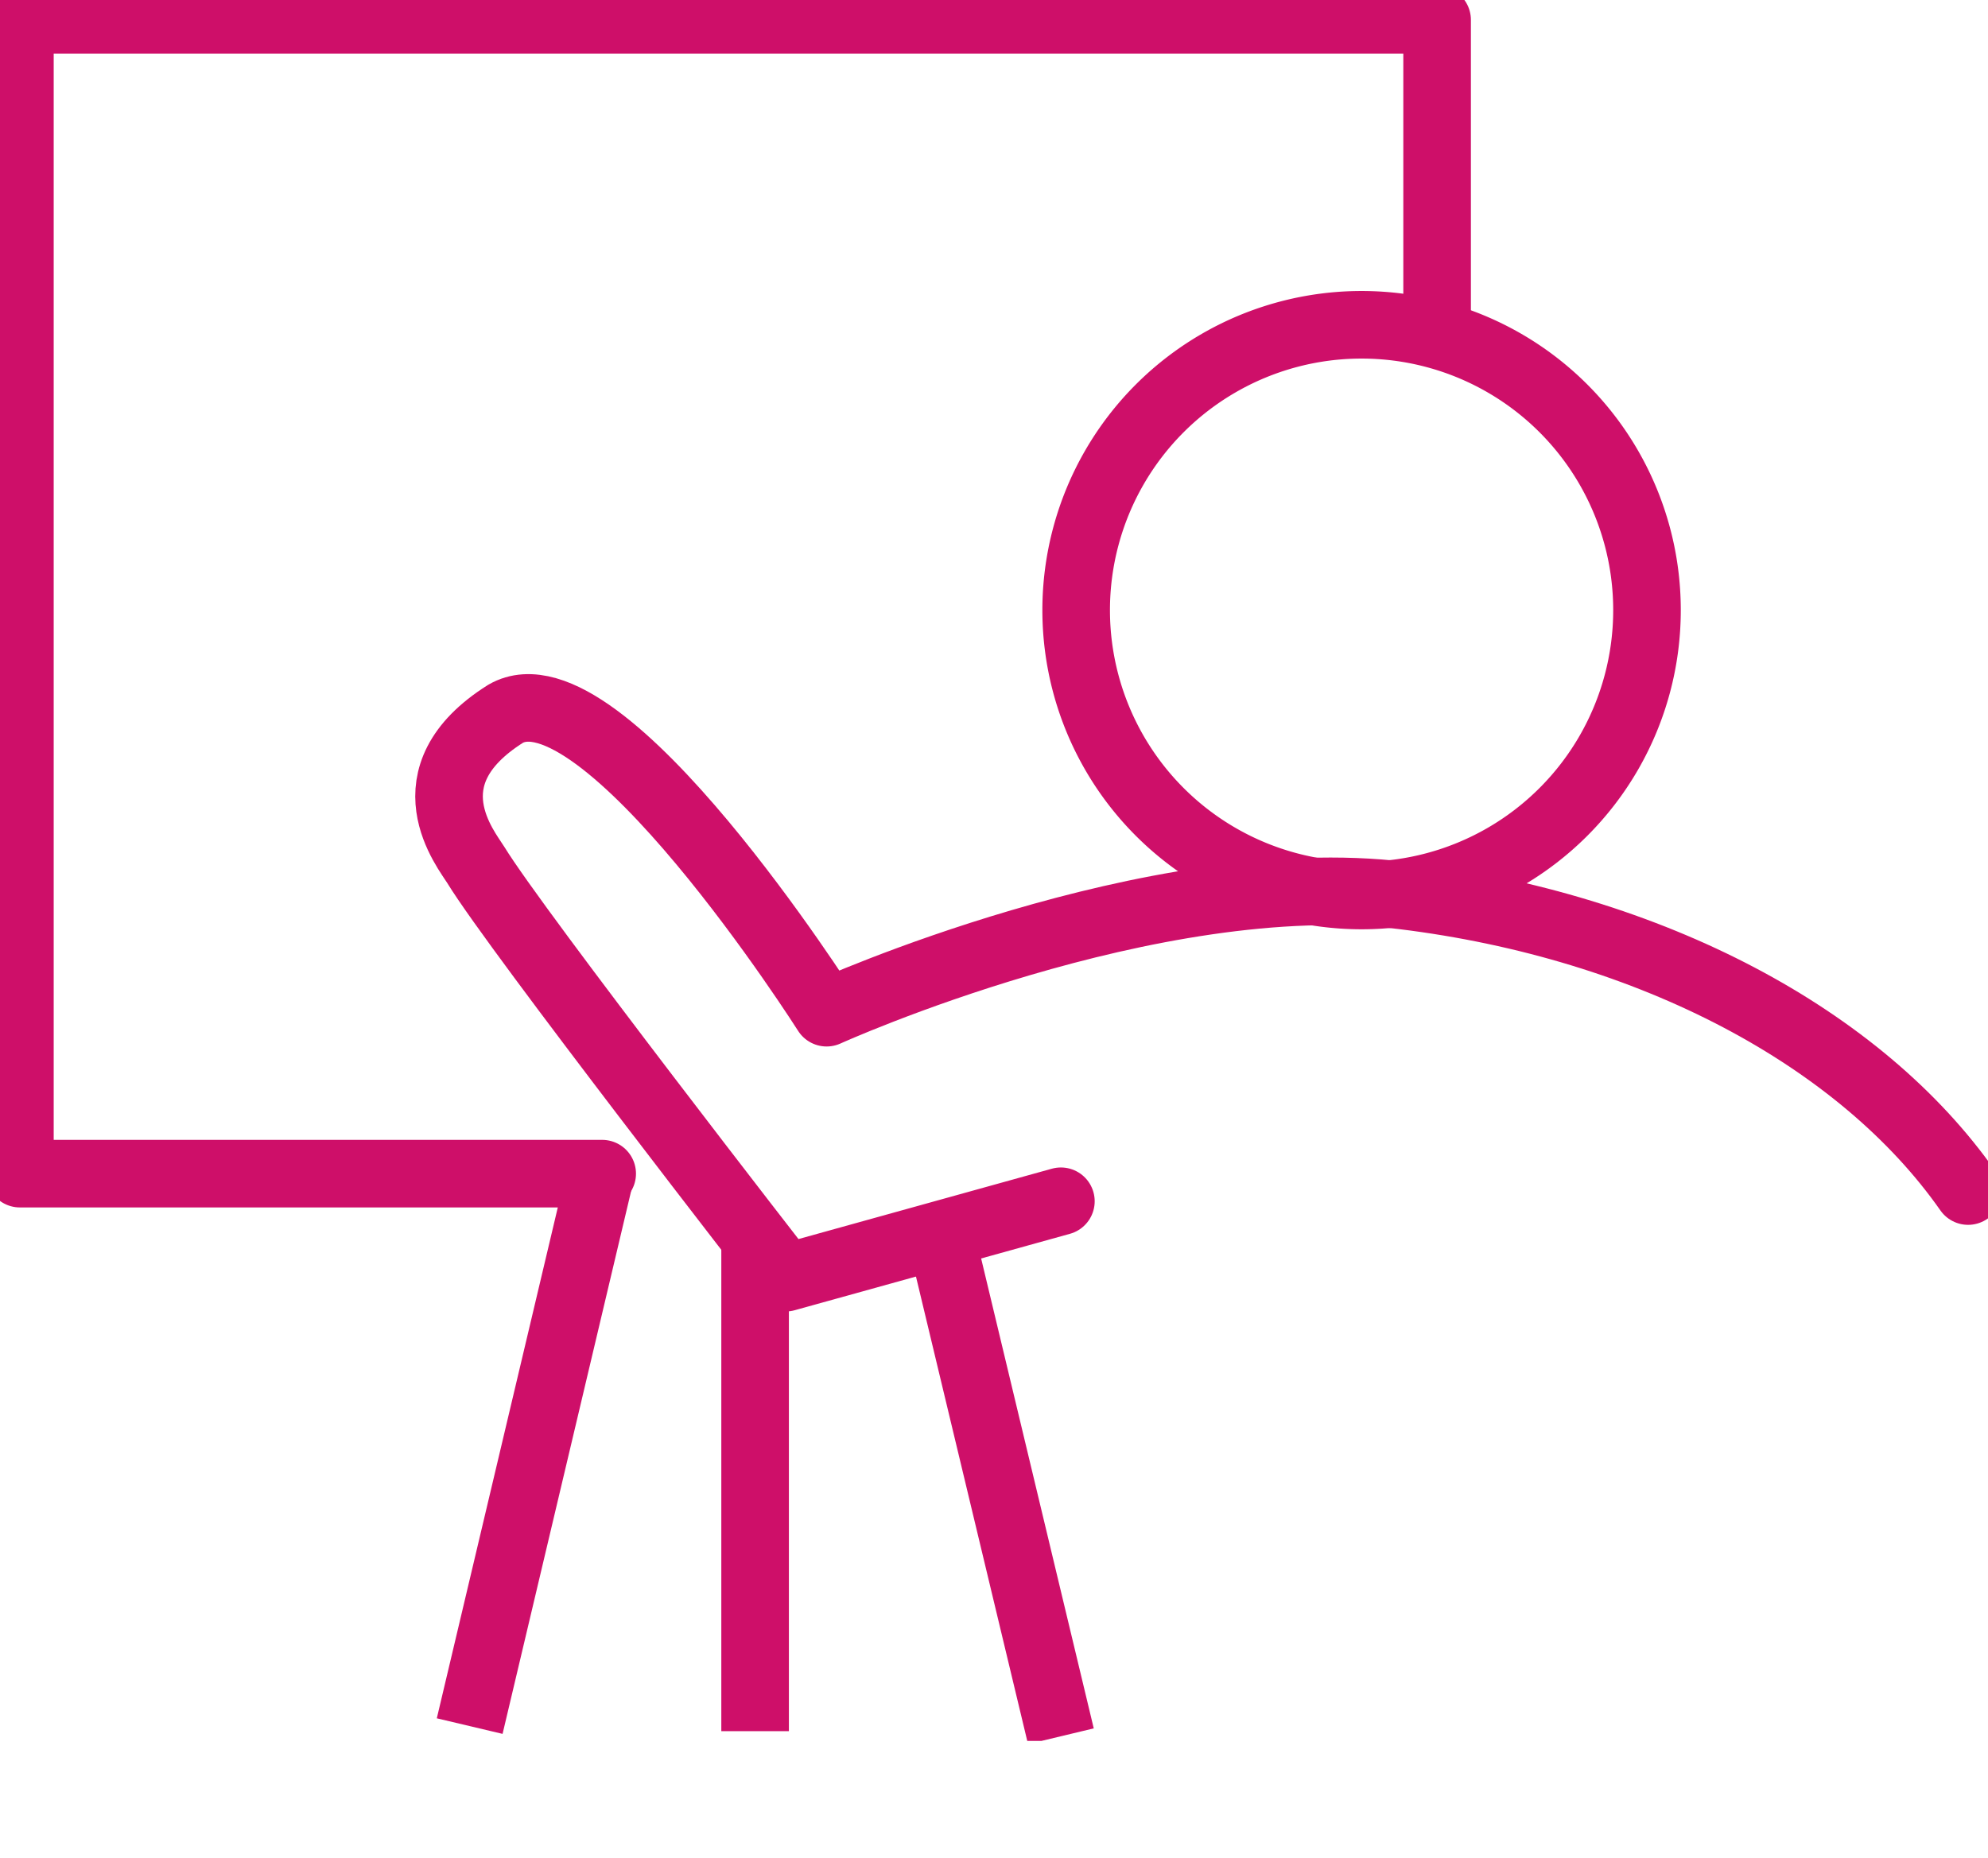 <svg xmlns="http://www.w3.org/2000/svg" xmlns:xlink="http://www.w3.org/1999/xlink" width="58.829" height="55" viewBox="0 0 58.829 55">
  <defs>
    <clipPath id="clip-path">
      <path id="Pfad_381" data-name="Pfad 381" d="M0,0H58.829V-51.528H0Z" fill="none"/>
    </clipPath>
  </defs>
  <g id="Gruppe_819" data-name="Gruppe 819" transform="translate(0 51.528)" clip-path="url(#clip-path)">
    <path id="Pfad_379" data-name="Pfad 379" d="M0,0H-17.231V-34.149H24.707v9.175M13.574.817,5.429,3.079S-2.531-7.16-3.734-9.128c-.282-.461-2.077-2.624.875-4.483,2.842-1.64,9.5,8.847,9.5,8.847s9.653-4.374,17.043-3.469S37.253-4.01,40.42.515" transform="translate(17.82 -16.79)" fill="none" stroke="#CE0F69" stroke-linecap="round" stroke-linejoin="round" stroke-width="2"/>
    <path id="Pfad_380" data-name="Pfad 380" d="M0,0A8.445,8.445,0,0,1-8.446,8.446,8.445,8.445,0,0,1-16.892,0,8.445,8.445,0,0,1-8.446-8.446,8.445,8.445,0,0,1,0,0ZM-30.913,16.45l-3.926,16.58m14.026-14.177,3.469,14.478m-9.049-14.825V33.181" transform="translate(48.738 -33.469)" fill="none" stroke="#CE0F69" stroke-width="2"/>
  </g>
</svg>
